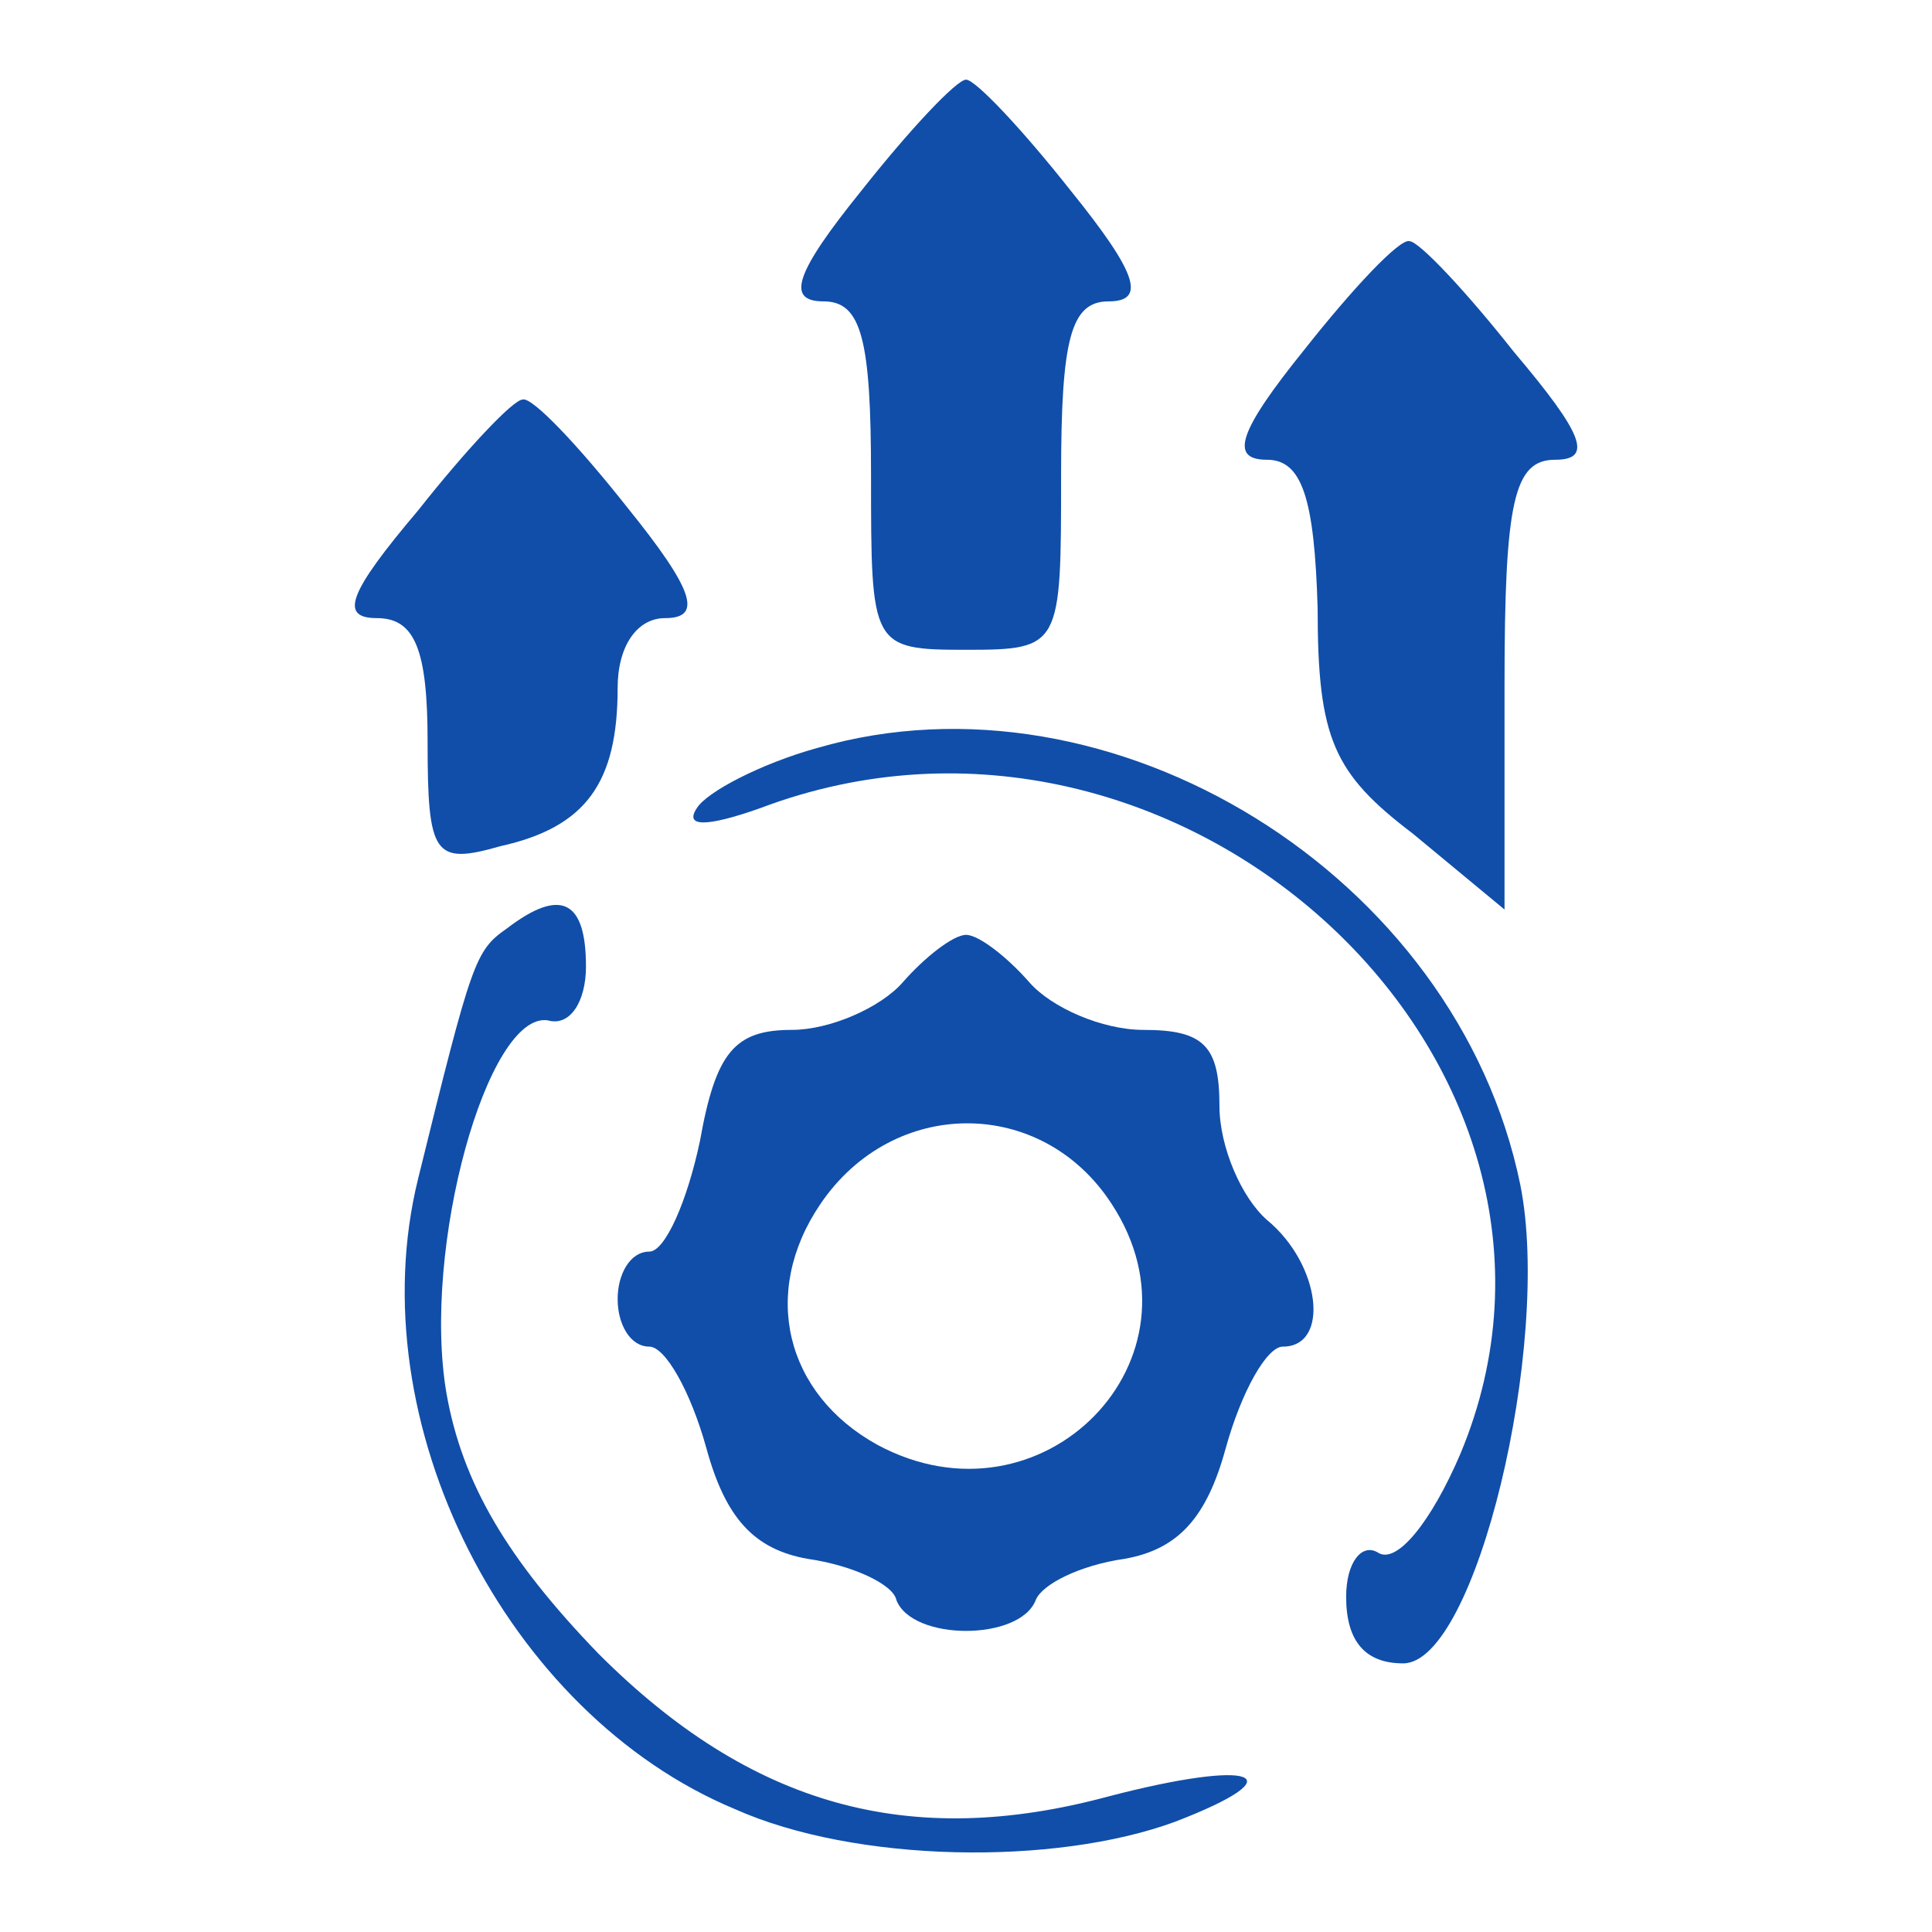 <svg version="1.1" xmlns="http://www.w3.org/2000/svg" xmlns:xlink="http://www.w3.org/1999/xlink" width="61pt" height="61pt" viewBox="0,0,256,256"><g fill="#104ea9" fill-rule="nonzero" stroke="none" stroke-width="1" stroke-linecap="butt" stroke-linejoin="miter" stroke-miterlimit="10" stroke-dasharray="" stroke-dashoffset="0" font-family="none" font-weight="none" font-size="none" text-anchor="none" style="mix-blend-mode: normal"><g transform="translate(0,0)"><g><g transform="translate(2.098,2.161) scale(4.197,4.197)"><g transform="translate(0,61) scale(0.1,-0.1)"><path d="M267,555c-21,-26 -24,-35 -12,-35c12,0 15,-12 15,-55c0,-54 0,-55 30,-55c30,0 30,1 30,55c0,43 3,55 15,55c12,0 9,9 -12,35c-15,19 -30,35 -33,35c-3,0 -18,-16 -33,-35z"></path><path d="M407,505c-21,-26 -24,-35 -12,-35c11,0 15,-12 16,-47c0,-41 5,-52 30,-71l29,-24v71c0,58 3,71 16,71c12,0 9,8 -13,34c-15,19 -30,35 -33,35c-3,1 -18,-15 -33,-34z"></path><path d="M127,454c-22,-26 -25,-34 -13,-34c12,0 16,-10 16,-39c0,-36 2,-39 23,-33c27,6 37,20 37,50c0,13 6,22 15,22c12,0 9,9 -12,35c-15,19 -30,35 -33,34c-3,0 -18,-16 -33,-35z"></path><path d="M253,379c-18,-5 -35,-14 -38,-19c-4,-6 3,-6 20,0c132,50 273,-80 221,-204c-9,-21 -20,-35 -26,-31c-5,3 -10,-3 -10,-14c0,-14 6,-21 18,-21c23,0 47,101 37,151c-20,98 -129,165 -222,138z"></path><path d="M155,322c-10,-7 -11,-10 -28,-79c-19,-77 28,-169 100,-199c38,-17 101,-18 139,-4c39,15 25,20 -21,8c-63,-17 -113,-3 -161,45c-29,30 -43,54 -48,82c-8,46 13,121 32,118c7,-2 12,6 12,17c0,21 -8,25 -25,12z"></path><path d="M280,305c-7,-8 -23,-15 -35,-15c-18,0 -24,-7 -29,-35c-4,-19 -11,-35 -16,-35c-6,0 -10,-7 -10,-15c0,-8 4,-15 10,-15c5,0 13,-14 18,-32c6,-22 15,-32 32,-35c14,-2 27,-8 28,-13c5,-13 39,-13 44,0c2,5 14,11 28,13c17,3 26,13 32,35c5,18 13,32 18,32c15,0 12,26 -5,40c-8,7 -15,23 -15,36c0,19 -5,24 -24,24c-13,0 -29,7 -36,15c-7,8 -16,15 -20,15c-4,0 -13,-7 -20,-15zM346,235c32,-49 -22,-104 -74,-76c-29,16 -37,48 -18,76c23,34 70,34 92,0z"></path></g></g></g></g></g></svg>